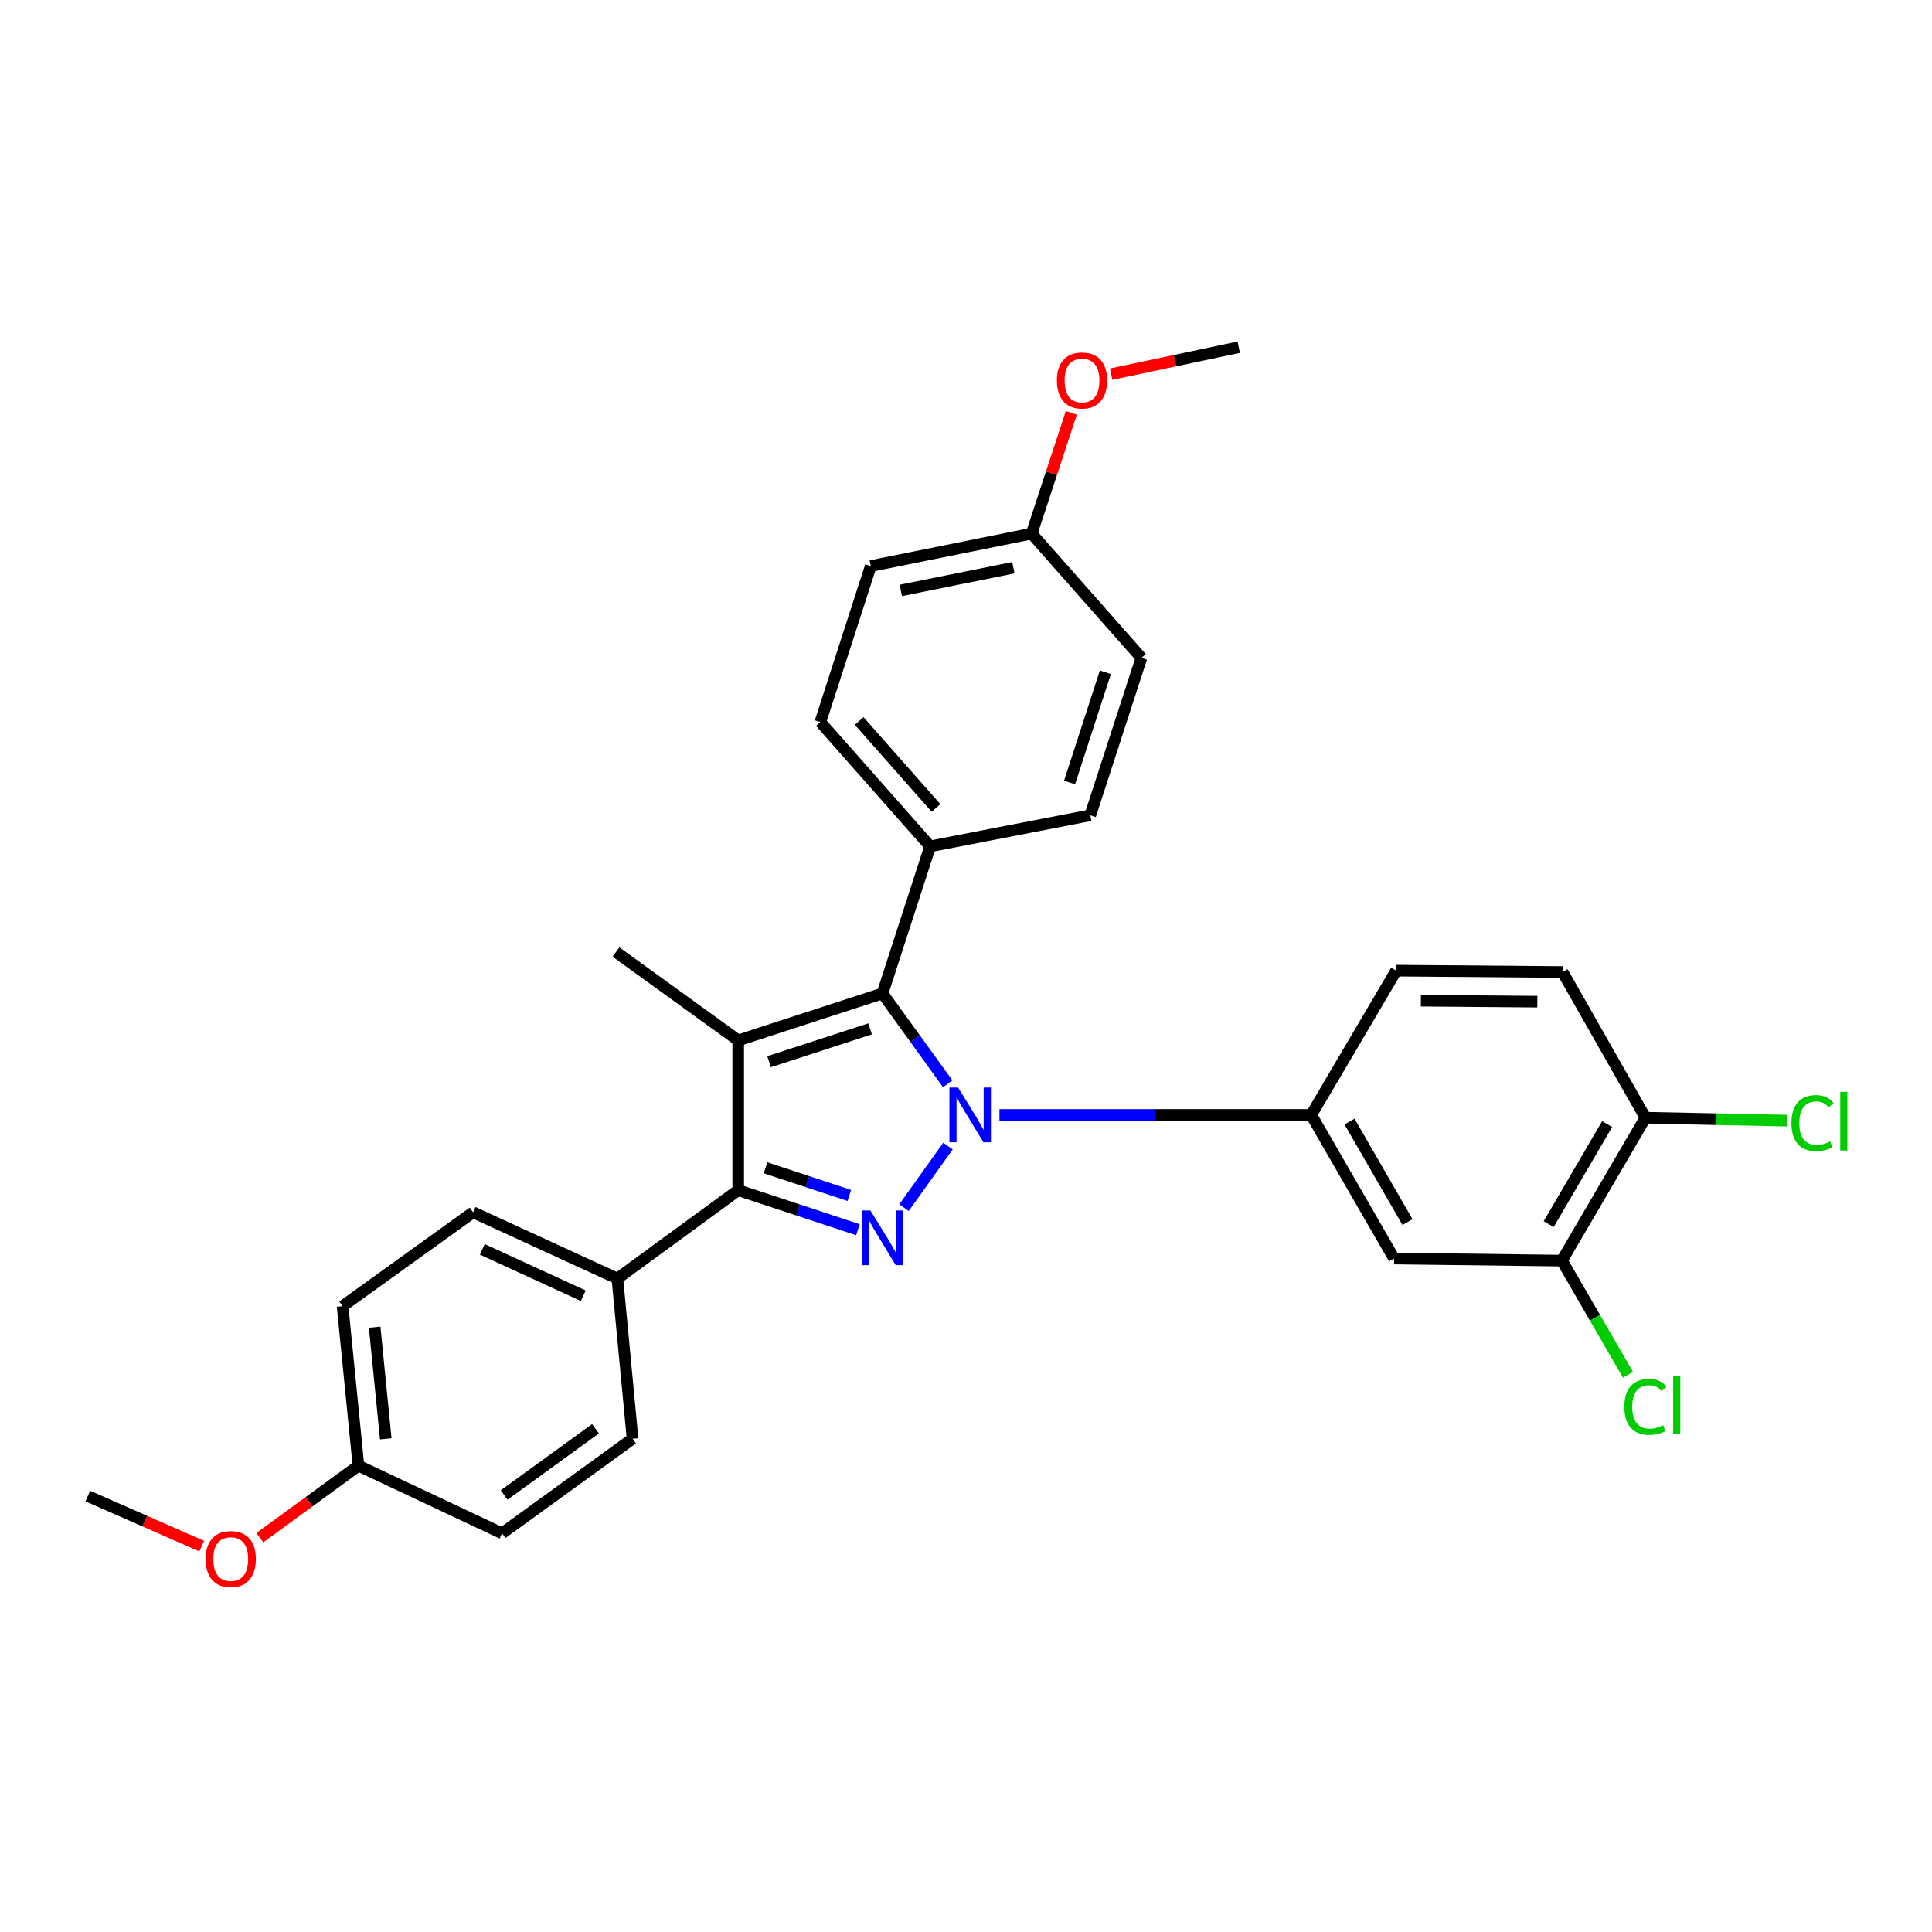 <?xml version='1.0' encoding='iso-8859-1'?>
<svg version='1.1' baseProfile='full'
              xmlns='http://www.w3.org/2000/svg'
                      xmlns:rdkit='http://www.rdkit.org/xml'
                      xmlns:xlink='http://www.w3.org/1999/xlink'
                  xml:space='preserve'
width='1000px' height='1000px' viewBox='0 0 1000 1000'>
<!-- END OF HEADER -->
<rect style='opacity:1.0;fill:#FFFFFF;stroke:none' width='1000' height='1000' x='0' y='0'> </rect>
<path class='bond-0' d='M 490.67,593.191 L 467.917,625.081' style='fill:none;fill-rule:evenodd;stroke:#0000FF;stroke-width:6px;stroke-linecap:butt;stroke-linejoin:miter;stroke-opacity:1' />
<path class='bond-2' d='M 490.544,560.978 L 473.659,537.589' style='fill:none;fill-rule:evenodd;stroke:#0000FF;stroke-width:6px;stroke-linecap:butt;stroke-linejoin:miter;stroke-opacity:1' />
<path class='bond-2' d='M 473.659,537.589 L 456.774,514.2' style='fill:none;fill-rule:evenodd;stroke:#000000;stroke-width:6px;stroke-linecap:butt;stroke-linejoin:miter;stroke-opacity:1' />
<path class='bond-4' d='M 517.32,577.077 L 598.01,577.077' style='fill:none;fill-rule:evenodd;stroke:#0000FF;stroke-width:6px;stroke-linecap:butt;stroke-linejoin:miter;stroke-opacity:1' />
<path class='bond-4' d='M 598.01,577.077 L 678.7,577.077' style='fill:none;fill-rule:evenodd;stroke:#000000;stroke-width:6px;stroke-linecap:butt;stroke-linejoin:miter;stroke-opacity:1' />
<path class='bond-3' d='M 444.068,636.503 L 413.084,626.269' style='fill:none;fill-rule:evenodd;stroke:#0000FF;stroke-width:6px;stroke-linecap:butt;stroke-linejoin:miter;stroke-opacity:1' />
<path class='bond-3' d='M 413.084,626.269 L 382.101,616.035' style='fill:none;fill-rule:evenodd;stroke:#000000;stroke-width:6px;stroke-linecap:butt;stroke-linejoin:miter;stroke-opacity:1' />
<path class='bond-3' d='M 439.616,618.77 L 417.928,611.606' style='fill:none;fill-rule:evenodd;stroke:#0000FF;stroke-width:6px;stroke-linecap:butt;stroke-linejoin:miter;stroke-opacity:1' />
<path class='bond-3' d='M 417.928,611.606 L 396.239,604.442' style='fill:none;fill-rule:evenodd;stroke:#000000;stroke-width:6px;stroke-linecap:butt;stroke-linejoin:miter;stroke-opacity:1' />
<path class='bond-1' d='M 382.101,538.497 L 456.774,514.2' style='fill:none;fill-rule:evenodd;stroke:#000000;stroke-width:6px;stroke-linecap:butt;stroke-linejoin:miter;stroke-opacity:1' />
<path class='bond-1' d='M 398.08,549.537 L 450.351,532.53' style='fill:none;fill-rule:evenodd;stroke:#000000;stroke-width:6px;stroke-linecap:butt;stroke-linejoin:miter;stroke-opacity:1' />
<path class='bond-16' d='M 382.101,538.497 L 318.838,492.753' style='fill:none;fill-rule:evenodd;stroke:#000000;stroke-width:6px;stroke-linecap:butt;stroke-linejoin:miter;stroke-opacity:1' />
<path class='bond-29' d='M 382.101,538.497 L 382.101,616.035' style='fill:none;fill-rule:evenodd;stroke:#000000;stroke-width:6px;stroke-linecap:butt;stroke-linejoin:miter;stroke-opacity:1' />
<path class='bond-7' d='M 456.774,514.2 L 481.439,438.069' style='fill:none;fill-rule:evenodd;stroke:#000000;stroke-width:6px;stroke-linecap:butt;stroke-linejoin:miter;stroke-opacity:1' />
<path class='bond-8' d='M 382.101,616.035 L 319.55,661.788' style='fill:none;fill-rule:evenodd;stroke:#000000;stroke-width:6px;stroke-linecap:butt;stroke-linejoin:miter;stroke-opacity:1' />
<path class='bond-5' d='M 678.7,577.077 L 721.578,651.416' style='fill:none;fill-rule:evenodd;stroke:#000000;stroke-width:6px;stroke-linecap:butt;stroke-linejoin:miter;stroke-opacity:1' />
<path class='bond-5' d='M 698.508,580.512 L 728.523,632.549' style='fill:none;fill-rule:evenodd;stroke:#000000;stroke-width:6px;stroke-linecap:butt;stroke-linejoin:miter;stroke-opacity:1' />
<path class='bond-10' d='M 678.7,577.077 L 722.659,502.404' style='fill:none;fill-rule:evenodd;stroke:#000000;stroke-width:6px;stroke-linecap:butt;stroke-linejoin:miter;stroke-opacity:1' />
<path class='bond-6' d='M 721.578,651.416 L 808.434,652.497' style='fill:none;fill-rule:evenodd;stroke:#000000;stroke-width:6px;stroke-linecap:butt;stroke-linejoin:miter;stroke-opacity:1' />
<path class='bond-17' d='M 808.434,652.497 L 825.533,682.037' style='fill:none;fill-rule:evenodd;stroke:#000000;stroke-width:6px;stroke-linecap:butt;stroke-linejoin:miter;stroke-opacity:1' />
<path class='bond-17' d='M 825.533,682.037 L 842.632,711.578' style='fill:none;fill-rule:evenodd;stroke:#00CC00;stroke-width:6px;stroke-linecap:butt;stroke-linejoin:miter;stroke-opacity:1' />
<path class='bond-30' d='M 808.434,652.497 L 851.673,578.518' style='fill:none;fill-rule:evenodd;stroke:#000000;stroke-width:6px;stroke-linecap:butt;stroke-linejoin:miter;stroke-opacity:1' />
<path class='bond-30' d='M 801.587,633.607 L 831.855,581.823' style='fill:none;fill-rule:evenodd;stroke:#000000;stroke-width:6px;stroke-linecap:butt;stroke-linejoin:miter;stroke-opacity:1' />
<path class='bond-12' d='M 481.439,438.069 L 424.611,373.751' style='fill:none;fill-rule:evenodd;stroke:#000000;stroke-width:6px;stroke-linecap:butt;stroke-linejoin:miter;stroke-opacity:1' />
<path class='bond-12' d='M 484.487,418.196 L 444.707,373.174' style='fill:none;fill-rule:evenodd;stroke:#000000;stroke-width:6px;stroke-linecap:butt;stroke-linejoin:miter;stroke-opacity:1' />
<path class='bond-13' d='M 481.439,438.069 L 564.331,421.992' style='fill:none;fill-rule:evenodd;stroke:#000000;stroke-width:6px;stroke-linecap:butt;stroke-linejoin:miter;stroke-opacity:1' />
<path class='bond-14' d='M 319.55,661.788 L 244.877,627.48' style='fill:none;fill-rule:evenodd;stroke:#000000;stroke-width:6px;stroke-linecap:butt;stroke-linejoin:miter;stroke-opacity:1' />
<path class='bond-14' d='M 301.902,670.674 L 249.631,646.658' style='fill:none;fill-rule:evenodd;stroke:#000000;stroke-width:6px;stroke-linecap:butt;stroke-linejoin:miter;stroke-opacity:1' />
<path class='bond-15' d='M 319.55,661.788 L 327.417,744.697' style='fill:none;fill-rule:evenodd;stroke:#000000;stroke-width:6px;stroke-linecap:butt;stroke-linejoin:miter;stroke-opacity:1' />
<path class='bond-9' d='M 851.673,578.518 L 808.777,503.116' style='fill:none;fill-rule:evenodd;stroke:#000000;stroke-width:6px;stroke-linecap:butt;stroke-linejoin:miter;stroke-opacity:1' />
<path class='bond-18' d='M 851.673,578.518 L 888.371,579.283' style='fill:none;fill-rule:evenodd;stroke:#000000;stroke-width:6px;stroke-linecap:butt;stroke-linejoin:miter;stroke-opacity:1' />
<path class='bond-18' d='M 888.371,579.283 L 925.068,580.048' style='fill:none;fill-rule:evenodd;stroke:#00CC00;stroke-width:6px;stroke-linecap:butt;stroke-linejoin:miter;stroke-opacity:1' />
<path class='bond-11' d='M 722.659,502.404 L 808.777,503.116' style='fill:none;fill-rule:evenodd;stroke:#000000;stroke-width:6px;stroke-linecap:butt;stroke-linejoin:miter;stroke-opacity:1' />
<path class='bond-11' d='M 735.449,517.953 L 795.732,518.451' style='fill:none;fill-rule:evenodd;stroke:#000000;stroke-width:6px;stroke-linecap:butt;stroke-linejoin:miter;stroke-opacity:1' />
<path class='bond-24' d='M 424.611,373.751 L 450.708,292.978' style='fill:none;fill-rule:evenodd;stroke:#000000;stroke-width:6px;stroke-linecap:butt;stroke-linejoin:miter;stroke-opacity:1' />
<path class='bond-23' d='M 564.331,421.992 L 590.798,340.515' style='fill:none;fill-rule:evenodd;stroke:#000000;stroke-width:6px;stroke-linecap:butt;stroke-linejoin:miter;stroke-opacity:1' />
<path class='bond-23' d='M 553.614,404.999 L 572.141,347.966' style='fill:none;fill-rule:evenodd;stroke:#000000;stroke-width:6px;stroke-linecap:butt;stroke-linejoin:miter;stroke-opacity:1' />
<path class='bond-21' d='M 244.877,627.48 L 177.325,676.089' style='fill:none;fill-rule:evenodd;stroke:#000000;stroke-width:6px;stroke-linecap:butt;stroke-linejoin:miter;stroke-opacity:1' />
<path class='bond-22' d='M 327.417,744.697 L 259.865,793.641' style='fill:none;fill-rule:evenodd;stroke:#000000;stroke-width:6px;stroke-linecap:butt;stroke-linejoin:miter;stroke-opacity:1' />
<path class='bond-22' d='M 308.224,739.533 L 260.937,773.794' style='fill:none;fill-rule:evenodd;stroke:#000000;stroke-width:6px;stroke-linecap:butt;stroke-linejoin:miter;stroke-opacity:1' />
<path class='bond-19' d='M 185.535,758.638 L 259.865,793.641' style='fill:none;fill-rule:evenodd;stroke:#000000;stroke-width:6px;stroke-linecap:butt;stroke-linejoin:miter;stroke-opacity:1' />
<path class='bond-25' d='M 185.535,758.638 L 160.007,777.268' style='fill:none;fill-rule:evenodd;stroke:#000000;stroke-width:6px;stroke-linecap:butt;stroke-linejoin:miter;stroke-opacity:1' />
<path class='bond-25' d='M 160.007,777.268 L 134.478,795.898' style='fill:none;fill-rule:evenodd;stroke:#FF0000;stroke-width:6px;stroke-linecap:butt;stroke-linejoin:miter;stroke-opacity:1' />
<path class='bond-32' d='M 185.535,758.638 L 177.325,676.089' style='fill:none;fill-rule:evenodd;stroke:#000000;stroke-width:6px;stroke-linecap:butt;stroke-linejoin:miter;stroke-opacity:1' />
<path class='bond-32' d='M 199.67,744.727 L 193.923,686.943' style='fill:none;fill-rule:evenodd;stroke:#000000;stroke-width:6px;stroke-linecap:butt;stroke-linejoin:miter;stroke-opacity:1' />
<path class='bond-20' d='M 533.969,276.189 L 590.798,340.515' style='fill:none;fill-rule:evenodd;stroke:#000000;stroke-width:6px;stroke-linecap:butt;stroke-linejoin:miter;stroke-opacity:1' />
<path class='bond-26' d='M 533.969,276.189 L 544.24,244.947' style='fill:none;fill-rule:evenodd;stroke:#000000;stroke-width:6px;stroke-linecap:butt;stroke-linejoin:miter;stroke-opacity:1' />
<path class='bond-26' d='M 544.24,244.947 L 554.511,213.705' style='fill:none;fill-rule:evenodd;stroke:#FF0000;stroke-width:6px;stroke-linecap:butt;stroke-linejoin:miter;stroke-opacity:1' />
<path class='bond-31' d='M 533.969,276.189 L 450.708,292.978' style='fill:none;fill-rule:evenodd;stroke:#000000;stroke-width:6px;stroke-linecap:butt;stroke-linejoin:miter;stroke-opacity:1' />
<path class='bond-31' d='M 524.533,293.845 L 466.25,305.598' style='fill:none;fill-rule:evenodd;stroke:#000000;stroke-width:6px;stroke-linecap:butt;stroke-linejoin:miter;stroke-opacity:1' />
<path class='bond-27' d='M 104.412,800.275 L 74.933,787.315' style='fill:none;fill-rule:evenodd;stroke:#FF0000;stroke-width:6px;stroke-linecap:butt;stroke-linejoin:miter;stroke-opacity:1' />
<path class='bond-27' d='M 74.933,787.315 L 45.455,774.355' style='fill:none;fill-rule:evenodd;stroke:#000000;stroke-width:6px;stroke-linecap:butt;stroke-linejoin:miter;stroke-opacity:1' />
<path class='bond-28' d='M 575.123,193.671 L 608.149,186.689' style='fill:none;fill-rule:evenodd;stroke:#FF0000;stroke-width:6px;stroke-linecap:butt;stroke-linejoin:miter;stroke-opacity:1' />
<path class='bond-28' d='M 608.149,186.689 L 641.174,179.708' style='fill:none;fill-rule:evenodd;stroke:#000000;stroke-width:6px;stroke-linecap:butt;stroke-linejoin:miter;stroke-opacity:1' />
<path  class='atom-0' d='M 495.906 562.917
L 505.186 577.917
Q 506.106 579.397, 507.586 582.077
Q 509.066 584.757, 509.146 584.917
L 509.146 562.917
L 512.906 562.917
L 512.906 591.237
L 509.026 591.237
L 499.066 574.837
Q 497.906 572.917, 496.666 570.717
Q 495.466 568.517, 495.106 567.837
L 495.106 591.237
L 491.426 591.237
L 491.426 562.917
L 495.906 562.917
' fill='#0000FF'/>
<path  class='atom-1' d='M 450.514 626.54
L 459.794 641.54
Q 460.714 643.02, 462.194 645.7
Q 463.674 648.38, 463.754 648.54
L 463.754 626.54
L 467.514 626.54
L 467.514 654.86
L 463.634 654.86
L 453.674 638.46
Q 452.514 636.54, 451.274 634.34
Q 450.074 632.14, 449.714 631.46
L 449.714 654.86
L 446.034 654.86
L 446.034 626.54
L 450.514 626.54
' fill='#0000FF'/>
<path  class='atom-18' d='M 840.753 728.175
Q 840.753 721.135, 844.033 717.455
Q 847.353 713.735, 853.633 713.735
Q 859.473 713.735, 862.593 717.855
L 859.953 720.015
Q 857.673 717.015, 853.633 717.015
Q 849.353 717.015, 847.073 719.895
Q 844.833 722.735, 844.833 728.175
Q 844.833 733.775, 847.153 736.655
Q 849.513 739.535, 854.073 739.535
Q 857.193 739.535, 860.833 737.655
L 861.953 740.655
Q 860.473 741.615, 858.233 742.175
Q 855.993 742.735, 853.513 742.735
Q 847.353 742.735, 844.033 738.975
Q 840.753 735.215, 840.753 728.175
' fill='#00CC00'/>
<path  class='atom-18' d='M 866.033 712.015
L 869.713 712.015
L 869.713 742.375
L 866.033 742.375
L 866.033 712.015
' fill='#00CC00'/>
<path  class='atom-19' d='M 927.231 581.3
Q 927.231 574.26, 930.511 570.58
Q 933.831 566.86, 940.111 566.86
Q 945.951 566.86, 949.071 570.98
L 946.431 573.14
Q 944.151 570.14, 940.111 570.14
Q 935.831 570.14, 933.551 573.02
Q 931.311 575.86, 931.311 581.3
Q 931.311 586.9, 933.631 589.78
Q 935.991 592.66, 940.551 592.66
Q 943.671 592.66, 947.311 590.78
L 948.431 593.78
Q 946.951 594.74, 944.711 595.3
Q 942.471 595.86, 939.991 595.86
Q 933.831 595.86, 930.511 592.1
Q 927.231 588.34, 927.231 581.3
' fill='#00CC00'/>
<path  class='atom-19' d='M 952.511 565.14
L 956.191 565.14
L 956.191 595.5
L 952.511 595.5
L 952.511 565.14
' fill='#00CC00'/>
<path  class='atom-26' d='M 106.433 806.959
Q 106.433 800.159, 109.793 796.359
Q 113.153 792.559, 119.433 792.559
Q 125.713 792.559, 129.073 796.359
Q 132.433 800.159, 132.433 806.959
Q 132.433 813.839, 129.033 817.759
Q 125.633 821.639, 119.433 821.639
Q 113.193 821.639, 109.793 817.759
Q 106.433 813.879, 106.433 806.959
M 119.433 818.439
Q 123.753 818.439, 126.073 815.559
Q 128.433 812.639, 128.433 806.959
Q 128.433 801.399, 126.073 798.599
Q 123.753 795.759, 119.433 795.759
Q 115.113 795.759, 112.753 798.559
Q 110.433 801.359, 110.433 806.959
Q 110.433 812.679, 112.753 815.559
Q 115.113 818.439, 119.433 818.439
' fill='#FF0000'/>
<path  class='atom-27' d='M 547.05 196.937
Q 547.05 190.137, 550.41 186.337
Q 553.77 182.537, 560.05 182.537
Q 566.33 182.537, 569.69 186.337
Q 573.05 190.137, 573.05 196.937
Q 573.05 203.817, 569.65 207.737
Q 566.25 211.617, 560.05 211.617
Q 553.81 211.617, 550.41 207.737
Q 547.05 203.857, 547.05 196.937
M 560.05 208.417
Q 564.37 208.417, 566.69 205.537
Q 569.05 202.617, 569.05 196.937
Q 569.05 191.377, 566.69 188.577
Q 564.37 185.737, 560.05 185.737
Q 555.73 185.737, 553.37 188.537
Q 551.05 191.337, 551.05 196.937
Q 551.05 202.657, 553.37 205.537
Q 555.73 208.417, 560.05 208.417
' fill='#FF0000'/>
</svg>
